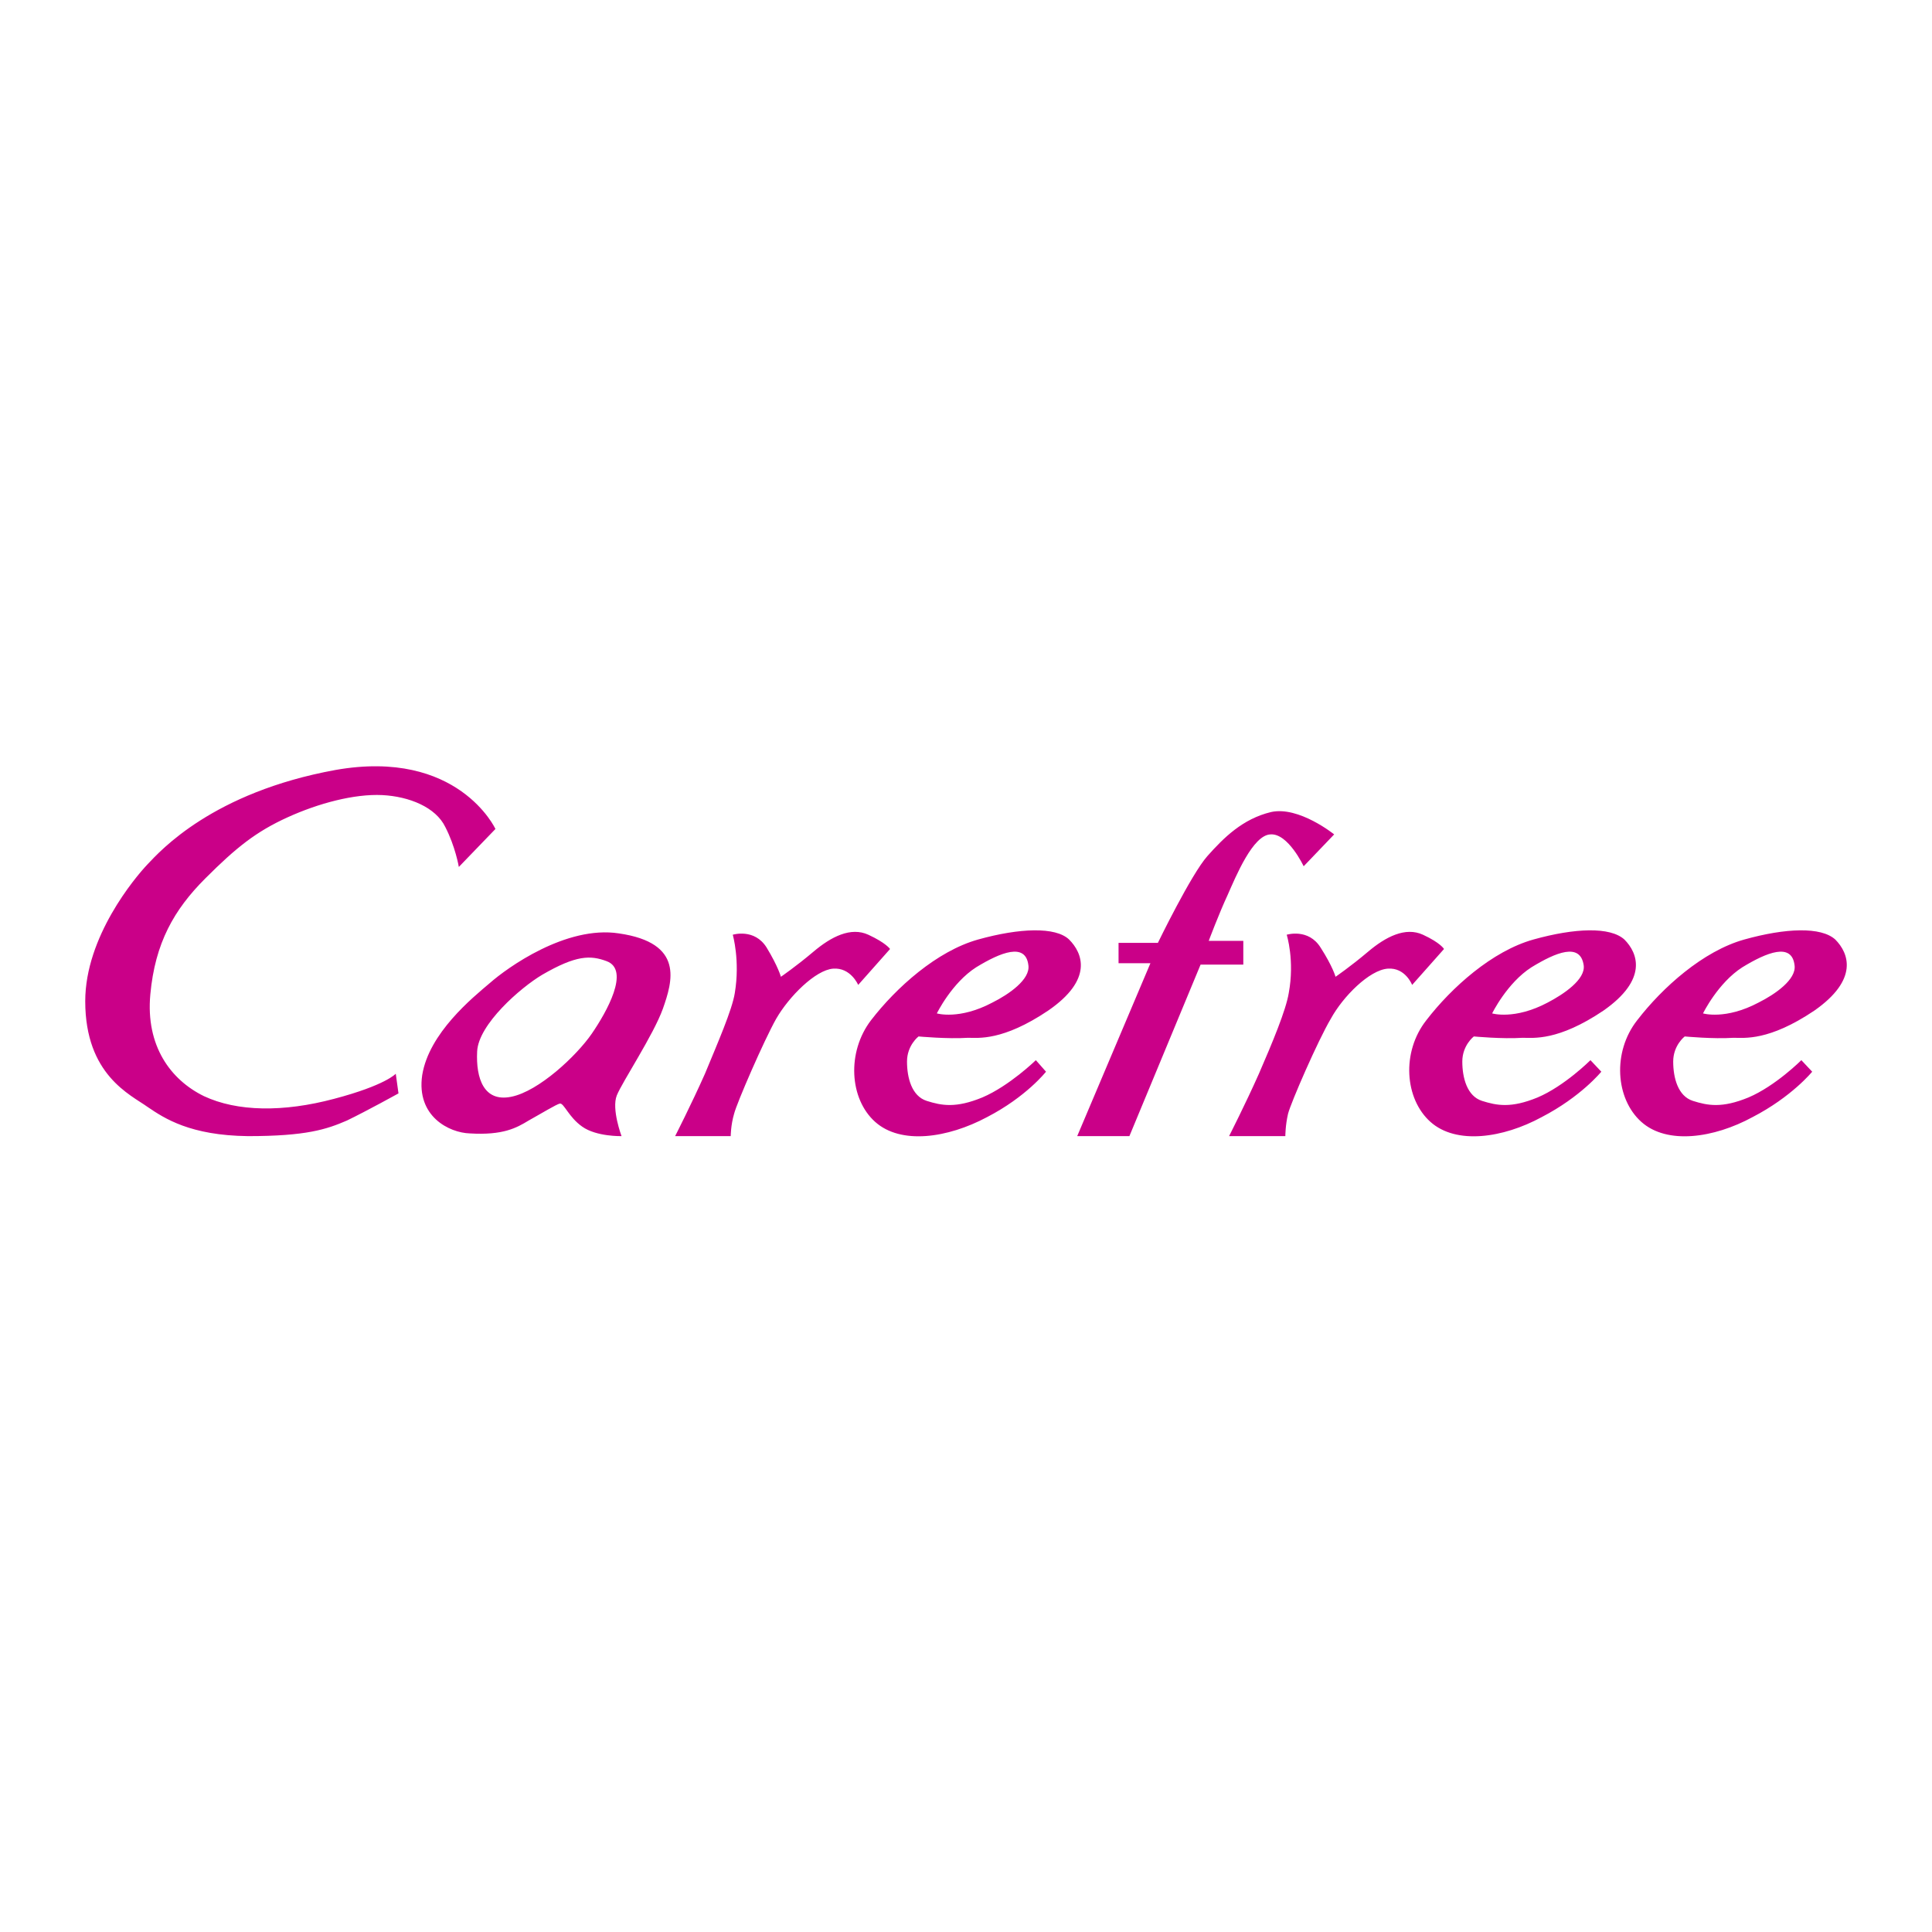 <svg xmlns="http://www.w3.org/2000/svg" width="2500" height="2500" viewBox="0 0 192.756 192.756"><g fill-rule="evenodd" clip-rule="evenodd"><path fill="#fff" d="M0 0h192.756v192.756H0V0z"/><path d="M112.68 113.352h-5.207l7.305-17.251h-3.18v-2.029h3.924s3.314-6.833 4.938-8.659c1.625-1.826 3.52-3.72 6.359-4.397 2.773-.609 6.291 2.232 6.291 2.232l-3.043 3.18s-1.557-3.315-3.314-3.18c-1.76.067-3.451 4.194-4.262 6.021-.881 1.895-1.895 4.6-1.895 4.6h3.449v2.368h-4.262l-7.103 17.115zm-46.541-12.719c.947-2.705 2.165-6.562-4.397-7.508-5.276-.812-11.162 3.45-12.853 4.938-1.759 1.488-6.088 5.006-6.765 9.199-.609 4.127 2.706 5.75 4.735 5.818 3.314.203 4.667-.541 5.885-1.285 1.218-.676 2.773-1.623 3.112-1.691.406-.068.879 1.354 2.232 2.301 1.42 1.014 3.923.947 3.923.947s-1.015-2.707-.473-4.061c.543-1.352 3.654-6.02 4.601-8.658zm-7.102 2.504c-1.488 2.164-5.276 5.75-8.05 6.291-2.706.541-3.518-1.826-3.382-4.533.135-2.705 4.329-6.359 6.494-7.645 3.382-1.961 4.803-1.961 6.427-1.353 2.366.88-.001 5.074-1.489 7.24zM45.778 86.495l3.652-3.788s-3.72-8.05-15.964-5.886c-12.244 2.233-17.453 8.05-18.738 9.403s-6.224 7.238-6.224 13.665c0 7.373 4.533 9.336 6.224 10.553 1.691 1.15 4.262 2.842 10.012 2.91 5.818 0 7.847-.678 9.876-1.557 1.962-.947 5.141-2.705 5.141-2.705l-.271-1.963s-1.015 1.15-6.156 2.504c-5.074 1.352-9.674 1.285-12.988-.271-3.315-1.623-5.818-5.006-5.344-10.146.474-5.142 2.368-8.457 5.479-11.568s5.074-4.667 8.185-6.088c3.112-1.42 6.697-2.367 9.471-2.232 2.706.136 5.344 1.218 6.292 3.18 1.014 1.959 1.353 3.989 1.353 3.989zm82.46 26.857h-5.613s1.623-3.18 2.977-6.225c1.352-3.111 2.705-6.359 2.977-8.051.607-3.247-.203-5.817-.203-5.817s2.164-.677 3.383 1.285c1.217 1.895 1.488 2.909 1.488 2.909s1.488-1.014 3.246-2.502c1.76-1.488 3.721-2.503 5.48-1.691 1.758.812 2.096 1.421 2.096 1.421l-3.18 3.585s-.676-1.76-2.436-1.624c-1.826.136-4.463 2.774-5.682 5.007-1.285 2.164-3.99 8.387-4.262 9.471-.271 1.148-.271 2.232-.271 2.232zm-55.334 0h-5.547s1.623-3.18 2.977-6.225c1.285-3.111 2.706-6.359 2.977-8.051.541-3.247-.203-5.817-.203-5.817s2.165-.677 3.382 1.285c1.15 1.895 1.42 2.909 1.42 2.909s1.488-1.014 3.247-2.502c1.759-1.488 3.721-2.503 5.479-1.691 1.759.812 2.165 1.421 2.165 1.421l-3.18 3.585s-.744-1.76-2.503-1.624-4.397 2.774-5.682 5.007c-1.218 2.164-3.923 8.387-4.194 9.471-.338 1.148-.338 2.232-.338 2.232zm110.198-19.619c-1.422-1.285-4.939-1.15-9.064 0-4.127 1.15-8.186 4.802-10.689 8.05-2.502 3.18-2.164 7.848.406 10.146 2.57 2.301 7.238 1.623 11.094-.473 3.924-2.029 5.953-4.533 5.953-4.533l-1.082-1.15s-2.57 2.572-5.277 3.721c-2.637 1.084-4.059.812-5.547.34-1.488-.475-1.961-2.301-1.961-3.924 0-1.625 1.15-2.504 1.15-2.504s2.84.271 4.869.135c1.084 0 3.518.34 8.051-2.705 4.464-3.111 3.448-5.751 2.097-7.103zm-7.645 6.29c-3.314 1.76-5.547 1.084-5.547 1.084s1.488-3.045 3.924-4.602c2.436-1.488 4.938-2.502 5.209-.202.203 1.422-1.963 2.91-3.586 3.72zm-13.395-6.29c-1.42-1.285-4.938-1.15-9.064 0-4.127 1.15-8.186 4.802-10.688 8.05-2.504 3.18-2.166 7.848.404 10.146 2.572 2.301 7.238 1.623 11.096-.473 3.924-2.029 5.953-4.533 5.953-4.533l-1.084-1.15s-2.57 2.572-5.275 3.721c-2.639 1.084-4.059.812-5.547.34-1.488-.475-1.963-2.301-1.963-3.924 0-1.625 1.15-2.504 1.15-2.504s2.842.271 4.871.135c1.082 0 3.518.34 8.049-2.705 4.466-3.111 3.452-5.751 2.098-7.103zm-7.644 6.29c-3.314 1.76-5.547 1.084-5.547 1.084s1.488-3.045 3.924-4.602c2.436-1.488 4.871-2.502 5.209-.202.203 1.422-2.029 2.91-3.586 3.72zm-47.758-6.29c-1.354-1.285-4.939-1.15-9.064 0-4.127 1.15-8.186 4.802-10.689 8.05-2.435 3.18-2.165 7.848.406 10.146 2.57 2.301 7.238 1.623 11.162-.473 3.924-2.029 5.885-4.533 5.885-4.533l-1.014-1.15s-2.639 2.572-5.344 3.721c-2.639 1.084-4.06.812-5.548.34-1.488-.475-1.962-2.301-1.962-3.924 0-1.625 1.15-2.504 1.15-2.504s2.909.271 4.938.135c1.015 0 3.451.34 7.982-2.705 4.534-3.111 3.452-5.751 2.098-7.103zm-7.644 6.29c-3.314 1.76-5.547 1.084-5.547 1.084s1.489-3.045 3.924-4.602c2.436-1.488 4.938-2.502 5.209-.202.203 1.422-1.963 2.91-3.586 3.72z" fill="#ca0088"/></g></svg>